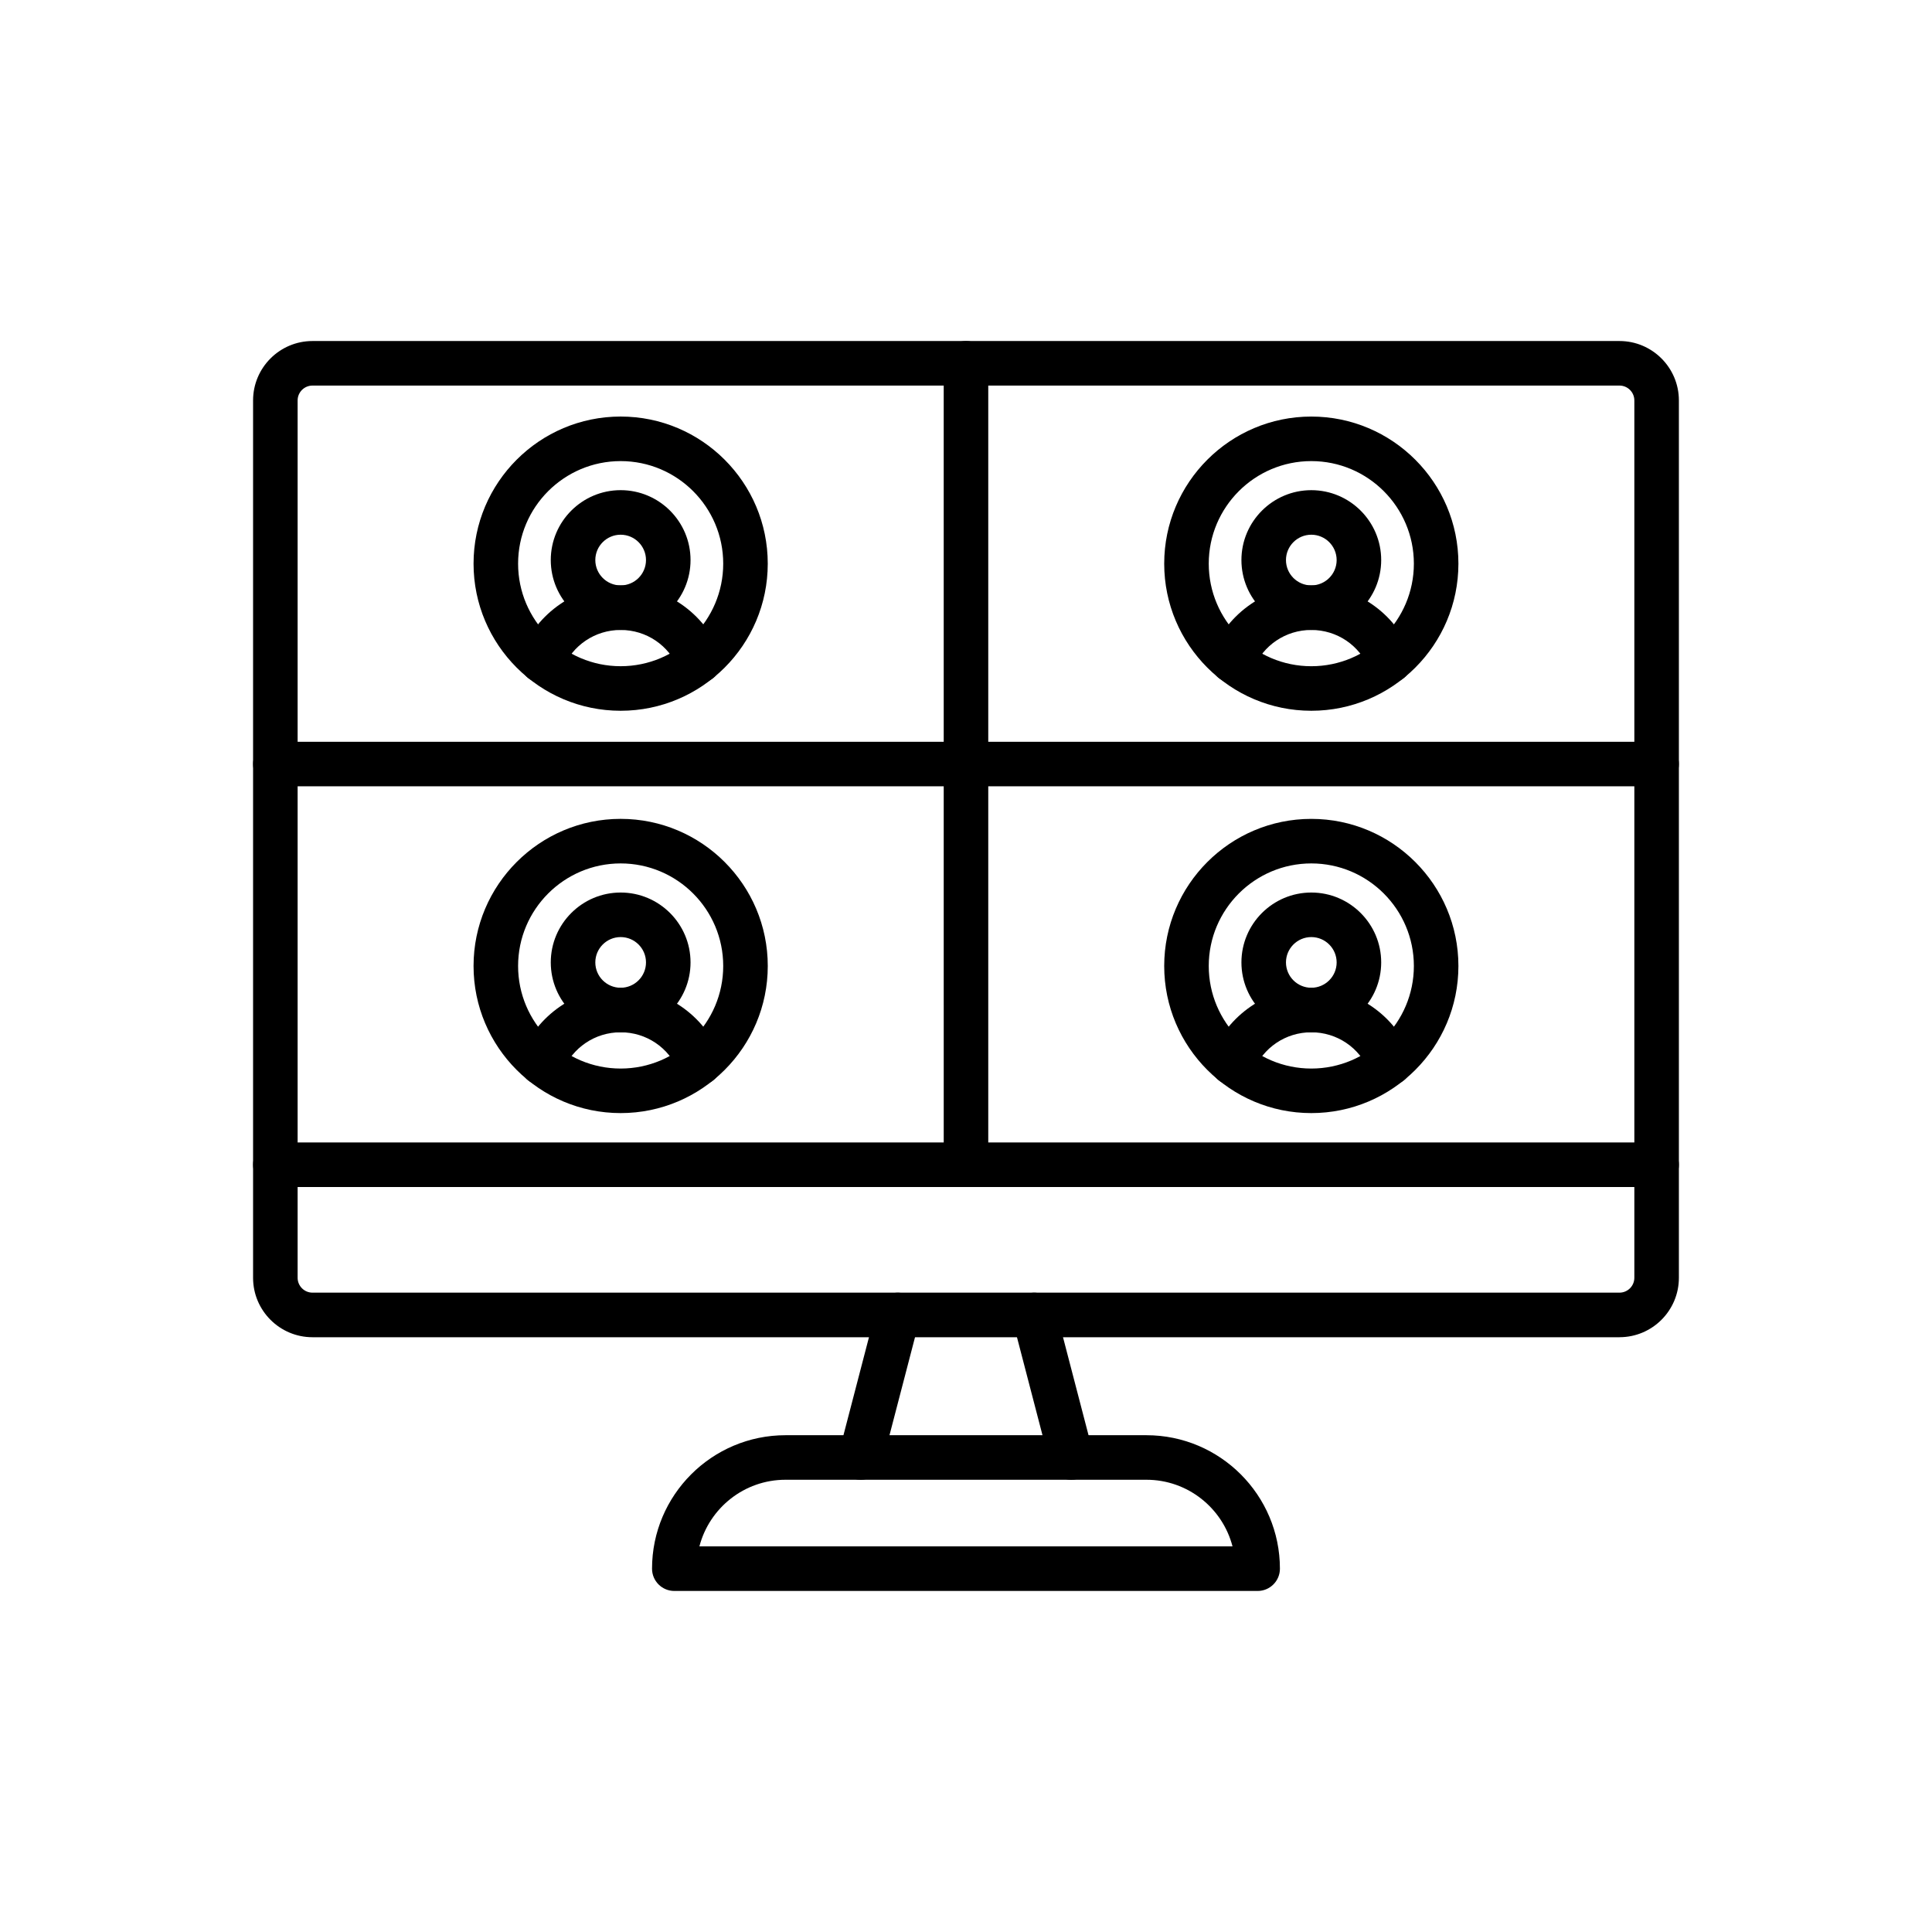 <?xml version="1.0" encoding="UTF-8"?>
<!-- Uploaded to: ICON Repo, www.iconrepo.com, Generator: ICON Repo Mixer Tools -->
<svg fill="#000000" width="800px" height="800px" version="1.1" viewBox="144 144 512 512" xmlns="http://www.w3.org/2000/svg">
 <g>
  <path d="m372.09 536.16c-0.492 0-0.992-0.062-1.492-0.191-3.156-0.82-5.047-4.047-4.227-7.199l9.84-37.777c0.82-3.156 4.047-5.047 7.199-4.227 3.156 0.82 5.047 4.047 4.227 7.199l-9.84 37.777c-0.691 2.656-3.082 4.418-5.707 4.418z"/>
  <path d="m427.91 536.16c-2.621 0-5.019-1.762-5.711-4.418l-9.84-37.777c-0.82-3.156 1.07-6.379 4.227-7.199 3.156-0.82 6.379 1.07 7.199 4.227l9.84 37.777c0.82 3.156-1.07 6.379-4.227 7.199-0.496 0.129-0.996 0.191-1.488 0.191z"/>
  <path d="m477.29 565.62h-154.59c-3.262 0-5.902-2.641-5.902-5.902 0-19.504 15.867-35.371 35.371-35.371h95.652c19.504 0 35.371 15.867 35.371 35.371 0 3.258-2.644 5.902-5.902 5.902zm-147.94-11.809h141.28c-2.629-10.145-11.859-17.66-22.812-17.66h-95.652c-10.953 0-20.188 7.516-22.816 17.66z"/>
  <path d="m573.18 498.38h-346.37c-8.68 0-15.742-7.062-15.742-15.742v-232.52c0-8.68 7.062-15.742 15.742-15.742h346.37c8.68 0 15.742 7.062 15.742 15.742v232.51c0.004 8.684-7.059 15.746-15.738 15.746zm-346.37-252.2c-2.168 0-3.938 1.766-3.938 3.938v232.51c0 2.168 1.766 3.938 3.938 3.938h346.37c2.168 0 3.938-1.766 3.938-3.938v-232.51c0-2.168-1.766-3.938-3.938-3.938z"/>
  <path d="m583.02 458.57h-366.05c-3.262 0-5.902-2.641-5.902-5.902 0-3.262 2.641-5.902 5.902-5.902h366.05c3.262 0 5.902 2.641 5.902 5.902 0 3.262-2.641 5.902-5.902 5.902z"/>
  <path d="m583.02 352.38h-366.05c-3.262 0-5.902-2.641-5.902-5.902 0-3.262 2.641-5.902 5.902-5.902h366.05c3.262 0 5.902 2.641 5.902 5.902 0 3.262-2.641 5.902-5.902 5.902z"/>
  <path d="m400 458.57c-3.262 0-5.902-2.641-5.902-5.902l-0.004-212.39c0-3.262 2.641-5.902 5.902-5.902 3.262 0 5.902 2.641 5.902 5.902v212.38c0.004 3.262-2.637 5.906-5.898 5.906z"/>
  <path d="m287.66 324.99c-0.734 0-1.484-0.137-2.211-0.43-3.023-1.219-4.484-4.66-3.266-7.684 2.09-5.18 5.637-9.594 10.254-12.766 4.734-3.254 10.281-4.973 16.043-4.973s11.309 1.719 16.043 4.973c4.617 3.172 8.164 7.586 10.254 12.766 1.219 3.023-0.238 6.465-3.262 7.684-3.023 1.223-6.465-0.238-7.684-3.262-2.543-6.289-8.566-10.352-15.352-10.352-6.781 0-12.809 4.062-15.348 10.355-0.926 2.289-3.137 3.688-5.473 3.688z"/>
  <path d="m308.48 310.94c-10.215 0-18.52-8.309-18.52-18.52 0-10.215 8.309-18.523 18.52-18.523 10.215 0 18.52 8.309 18.52 18.52 0.004 10.215-8.305 18.523-18.52 18.523zm0-25.234c-3.703 0-6.715 3.012-6.715 6.715s3.012 6.715 6.715 6.715 6.715-3.012 6.715-6.715-3.012-6.715-6.715-6.715z"/>
  <path d="m308.48 332.36c-21.496 0-38.984-17.488-38.984-38.984 0-21.5 17.488-38.988 38.984-38.988s38.984 17.488 38.984 38.984c0.004 21.5-17.484 38.988-38.984 38.988zm0-66.164c-14.988 0-27.18 12.191-27.18 27.18 0.004 14.984 12.195 27.176 27.18 27.176 14.988 0 27.18-12.191 27.18-27.18 0-14.984-12.191-27.176-27.18-27.176z"/>
  <path d="m287.66 431.61c-0.734 0-1.484-0.137-2.211-0.43-3.023-1.219-4.484-4.66-3.266-7.684 2.09-5.18 5.637-9.594 10.254-12.766 4.734-3.254 10.281-4.973 16.043-4.973s11.309 1.719 16.043 4.973c4.617 3.172 8.164 7.586 10.254 12.766 1.223 3.023-0.238 6.465-3.262 7.684-3.023 1.219-6.465-0.238-7.684-3.262-2.543-6.289-8.566-10.352-15.352-10.352-6.781 0-12.809 4.062-15.348 10.355-0.926 2.293-3.137 3.688-5.473 3.688z"/>
  <path d="m308.48 417.57c-10.215 0-18.52-8.309-18.52-18.52 0-10.215 8.309-18.52 18.52-18.52s18.52 8.309 18.52 18.52c0.004 10.207-8.305 18.52-18.52 18.52zm0-25.234c-3.703 0-6.715 3.012-6.715 6.715s3.012 6.715 6.715 6.715 6.715-3.012 6.715-6.715c0-3.707-3.012-6.715-6.715-6.715z"/>
  <path d="m308.48 438.98c-21.496 0-38.984-17.488-38.984-38.984 0-21.5 17.488-38.988 38.984-38.988 21.5 0 38.988 17.488 38.988 38.988 0 21.496-17.488 38.984-38.988 38.984zm0-66.164c-14.988 0-27.18 12.191-27.18 27.18s12.191 27.18 27.18 27.18 27.18-12.191 27.18-27.18-12.191-27.18-27.18-27.18z"/>
  <path d="m470.69 431.61c-0.734 0-1.484-0.137-2.211-0.43-3.023-1.219-4.484-4.66-3.266-7.684 2.09-5.18 5.637-9.594 10.254-12.766 4.734-3.254 10.281-4.973 16.043-4.973 5.762 0 11.309 1.719 16.043 4.973 4.617 3.172 8.164 7.586 10.254 12.766 1.219 3.023-0.238 6.465-3.262 7.684-3.023 1.219-6.465-0.238-7.684-3.262-2.543-6.289-8.566-10.352-15.352-10.352-6.781 0-12.809 4.062-15.348 10.355-0.926 2.293-3.137 3.688-5.473 3.688z"/>
  <path d="m491.51 417.57c-10.215 0-18.52-8.309-18.52-18.52 0-10.215 8.309-18.52 18.52-18.52 10.211 0 18.52 8.309 18.52 18.52 0 10.207-8.305 18.52-18.52 18.52zm0-25.234c-3.703 0-6.715 3.012-6.715 6.715s3.012 6.715 6.715 6.715 6.715-3.012 6.715-6.715c-0.004-3.707-3.012-6.715-6.715-6.715z"/>
  <path d="m491.51 438.98c-21.496 0-38.984-17.488-38.984-38.984s17.488-38.984 38.984-38.984c21.496 0 38.984 17.488 38.984 38.984s-17.488 38.984-38.984 38.984zm0-66.164c-14.988 0-27.18 12.191-27.18 27.18s12.191 27.18 27.18 27.18 27.18-12.191 27.18-27.18c-0.004-14.988-12.195-27.18-27.18-27.18z"/>
  <path d="m470.69 324.99c-0.734 0-1.484-0.137-2.211-0.43-3.023-1.219-4.484-4.66-3.266-7.684 2.09-5.18 5.637-9.594 10.254-12.766 4.734-3.254 10.281-4.973 16.043-4.973 5.762 0 11.309 1.719 16.043 4.973 4.617 3.172 8.164 7.586 10.254 12.766 1.219 3.023-0.238 6.465-3.262 7.684-3.023 1.219-6.465-0.238-7.684-3.262-2.543-6.289-8.566-10.352-15.352-10.352-6.781 0-12.809 4.062-15.348 10.355-0.926 2.289-3.137 3.688-5.473 3.688z"/>
  <path d="m491.51 310.94c-10.215 0-18.52-8.309-18.52-18.52s8.309-18.52 18.52-18.52c10.211 0 18.52 8.309 18.52 18.52s-8.305 18.52-18.52 18.52zm0-25.234c-3.703 0-6.715 3.012-6.715 6.715s3.012 6.715 6.715 6.715 6.715-3.012 6.715-6.715c-0.004-3.703-3.012-6.715-6.715-6.715z"/>
  <path d="m491.51 332.36c-21.496 0-38.984-17.488-38.984-38.984s17.488-38.984 38.984-38.984c21.496 0 38.984 17.488 38.984 38.984s-17.488 38.984-38.984 38.984zm0-66.164c-14.988 0-27.18 12.191-27.18 27.18s12.191 27.18 27.18 27.18 27.18-12.191 27.18-27.18c-0.004-14.988-12.195-27.18-27.18-27.18z"/>
 </g>
</svg>